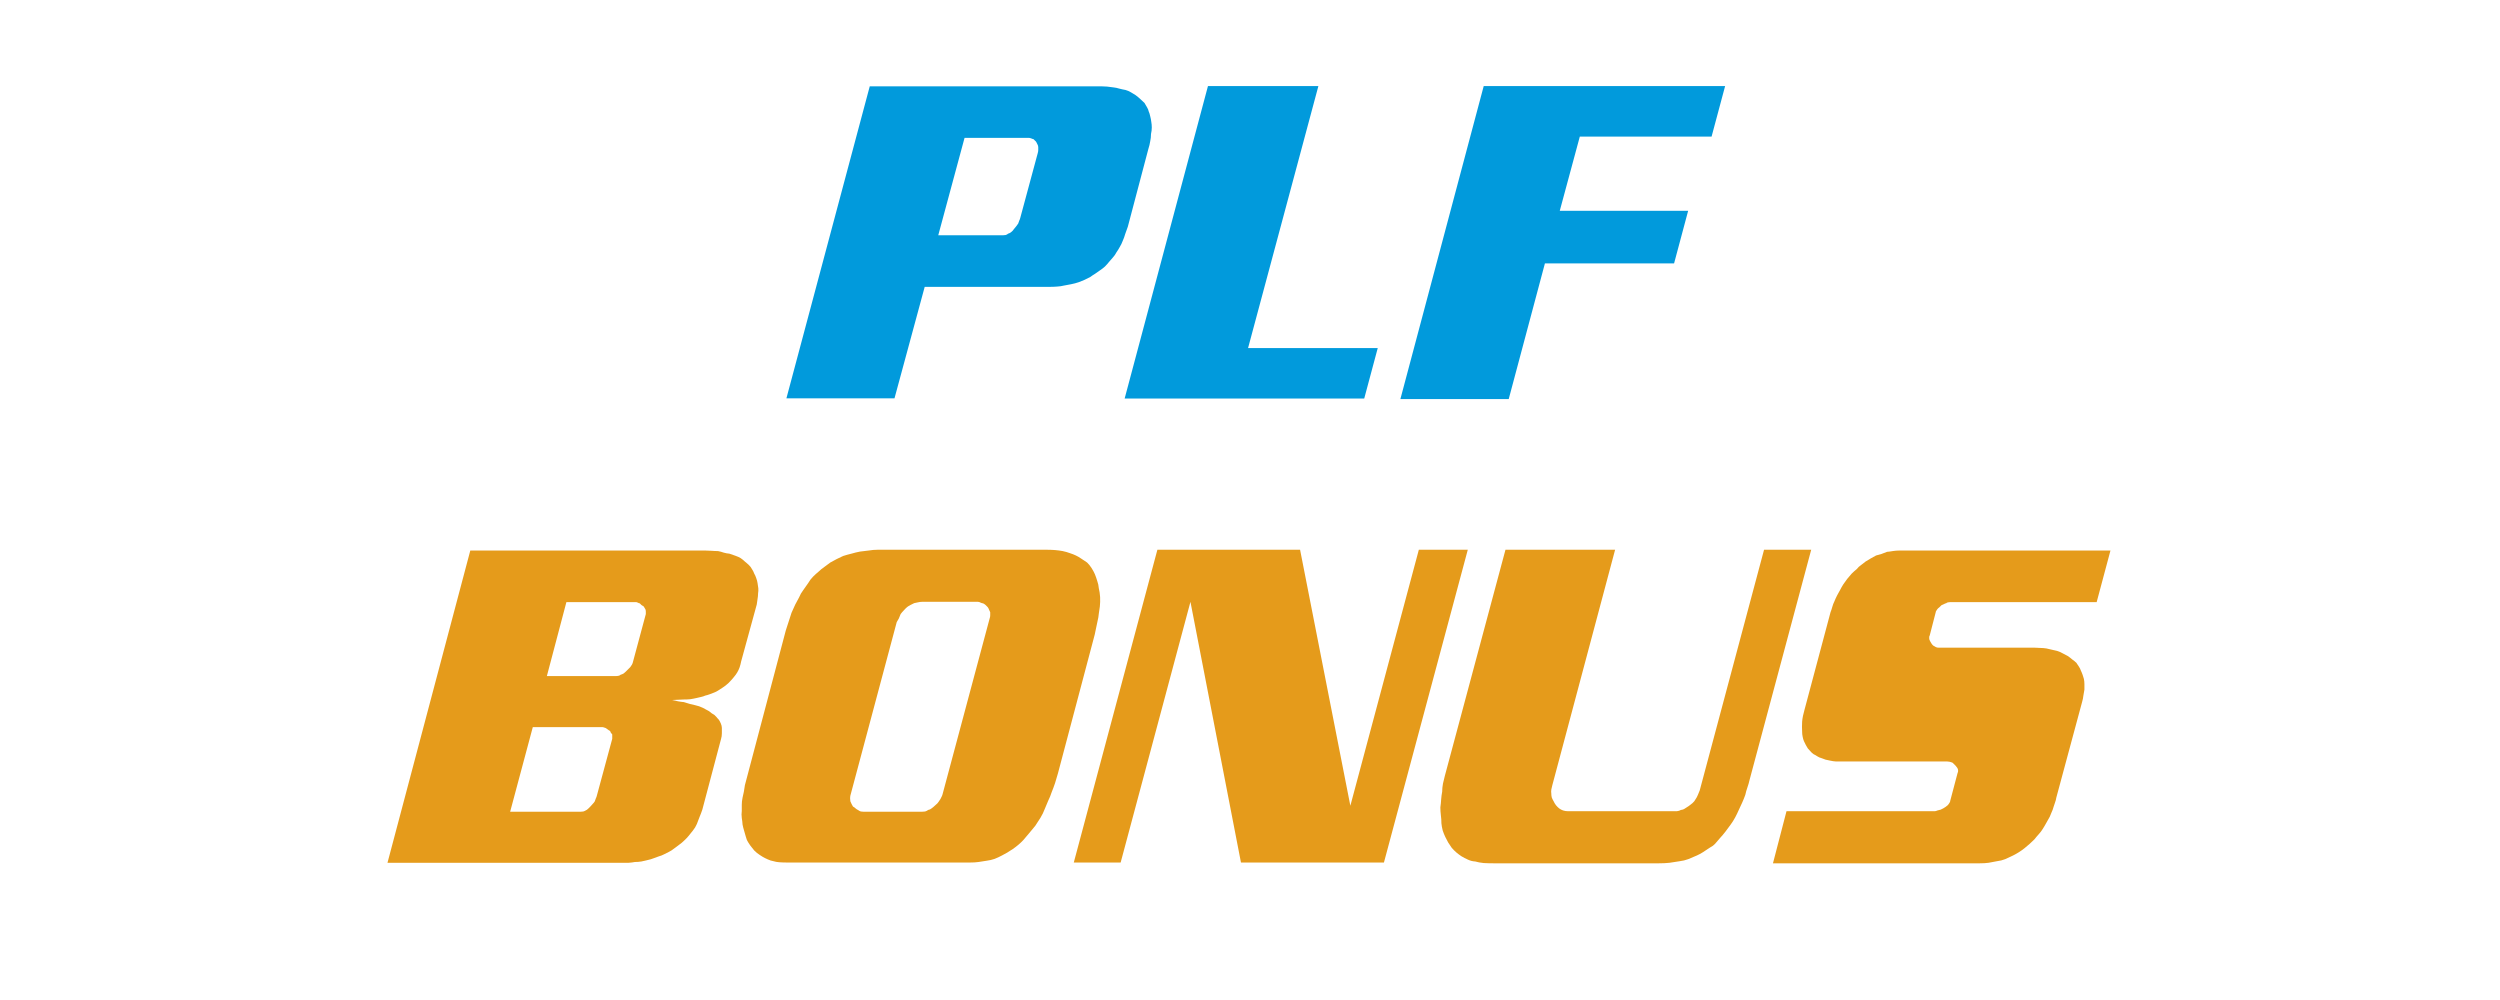<svg xmlns="http://www.w3.org/2000/svg" xmlns:xlink="http://www.w3.org/1999/xlink" width="200" zoomAndPan="magnify" viewBox="0 0 150 60" height="80" preserveAspectRatio="xMidYMid meet" version="1.0"><defs><g/></defs><g fill="#019adc" fill-opacity="1"><g transform="translate(48.201, 23.945)"><g><path d="M 3.984 -18.766 L 17.875 -18.766 C 17.977 -18.766 18.094 -18.758 18.219 -18.75 C 18.352 -18.738 18.477 -18.723 18.594 -18.703 C 18.719 -18.691 18.844 -18.664 18.969 -18.625 C 19.094 -18.594 19.211 -18.566 19.328 -18.547 C 19.441 -18.516 19.551 -18.469 19.656 -18.406 C 19.758 -18.344 19.852 -18.285 19.938 -18.234 C 20.039 -18.16 20.133 -18.082 20.219 -18 C 20.312 -17.914 20.395 -17.836 20.469 -17.766 C 20.52 -17.672 20.57 -17.582 20.625 -17.5 C 20.676 -17.414 20.707 -17.336 20.719 -17.266 C 20.758 -17.18 20.789 -17.082 20.812 -16.969 C 20.844 -16.852 20.863 -16.742 20.875 -16.641 C 20.895 -16.535 20.906 -16.422 20.906 -16.297 C 20.906 -16.172 20.891 -16.039 20.859 -15.906 C 20.859 -15.758 20.844 -15.613 20.812 -15.469 C 20.789 -15.32 20.754 -15.172 20.703 -15.016 L 19.469 -10.344 C 19.414 -10.207 19.363 -10.062 19.312 -9.906 C 19.27 -9.758 19.223 -9.629 19.172 -9.516 C 19.117 -9.367 19.055 -9.238 18.984 -9.125 C 18.922 -9.008 18.852 -8.898 18.781 -8.797 C 18.727 -8.691 18.656 -8.586 18.562 -8.484 C 18.477 -8.379 18.406 -8.297 18.344 -8.234 C 18.27 -8.141 18.188 -8.047 18.094 -7.953 C 18 -7.867 17.906 -7.797 17.812 -7.734 C 17.707 -7.66 17.602 -7.586 17.5 -7.516 C 17.395 -7.453 17.301 -7.391 17.219 -7.328 C 17.113 -7.273 17 -7.219 16.875 -7.156 C 16.75 -7.102 16.633 -7.055 16.531 -7.016 C 16.375 -6.961 16.219 -6.922 16.062 -6.891 C 15.914 -6.859 15.773 -6.832 15.641 -6.812 C 15.516 -6.781 15.375 -6.758 15.219 -6.75 C 15.062 -6.738 14.922 -6.734 14.797 -6.734 L 7.281 -6.734 L 5.469 -0.047 L -1.016 -0.047 Z M 9.672 -15.672 L 8.094 -9.828 L 11.969 -9.828 C 12.02 -9.828 12.078 -9.832 12.141 -9.844 C 12.203 -9.863 12.25 -9.891 12.281 -9.922 C 12.352 -9.941 12.422 -9.977 12.484 -10.031 C 12.547 -10.082 12.594 -10.133 12.625 -10.188 C 12.664 -10.238 12.711 -10.297 12.766 -10.359 C 12.816 -10.422 12.859 -10.477 12.891 -10.531 C 12.91 -10.582 12.93 -10.641 12.953 -10.703 C 12.984 -10.766 13.004 -10.82 13.016 -10.875 L 14.062 -14.75 C 14.082 -14.82 14.094 -14.883 14.094 -14.938 C 14.094 -15 14.094 -15.055 14.094 -15.109 C 14.094 -15.172 14.078 -15.227 14.047 -15.281 C 14.023 -15.332 14.004 -15.375 13.984 -15.406 C 13.973 -15.438 13.945 -15.469 13.906 -15.5 C 13.875 -15.539 13.844 -15.57 13.812 -15.594 C 13.77 -15.602 13.723 -15.617 13.672 -15.641 C 13.617 -15.66 13.578 -15.672 13.547 -15.672 Z M 9.672 -15.672 "/></g></g></g><g fill="#019adc" fill-opacity="1"><g transform="translate(68.337, 23.945)"><g><path d="M 4.141 -18.781 L 10.766 -18.781 L 6.547 -3.062 L 14.328 -3.062 L 13.516 -0.031 L -0.859 -0.031 Z M 4.141 -18.781 "/></g></g></g><g fill="#019adc" fill-opacity="1"><g transform="translate(85.148, 23.945)"><g><path d="M 18.359 -18.781 L 17.547 -15.75 L 9.641 -15.75 L 8.438 -11.297 L 16.141 -11.297 L 15.297 -8.141 L 7.547 -8.141 L 5.375 0 L -1.125 0 L 3.875 -18.781 Z M 18.359 -18.781 "/></g></g></g><g fill="#e59b1b" fill-opacity="1"><g transform="translate(24.265, 51.798)"><g><path d="M 18.047 -18.766 C 18.191 -18.766 18.32 -18.758 18.438 -18.75 C 18.562 -18.738 18.688 -18.734 18.812 -18.734 C 18.938 -18.711 19.051 -18.68 19.156 -18.641 C 19.27 -18.609 19.383 -18.586 19.5 -18.578 C 19.613 -18.535 19.734 -18.492 19.859 -18.453 C 19.984 -18.41 20.086 -18.363 20.172 -18.312 C 20.254 -18.258 20.336 -18.191 20.422 -18.109 C 20.516 -18.035 20.598 -17.961 20.672 -17.891 C 20.742 -17.828 20.805 -17.742 20.859 -17.641 C 20.922 -17.547 20.961 -17.461 20.984 -17.391 C 21.035 -17.305 21.078 -17.211 21.109 -17.109 C 21.148 -17.004 21.176 -16.906 21.188 -16.812 C 21.207 -16.707 21.223 -16.602 21.234 -16.5 C 21.242 -16.395 21.238 -16.289 21.219 -16.188 C 21.219 -16.082 21.207 -15.973 21.188 -15.859 C 21.176 -15.742 21.16 -15.633 21.141 -15.531 L 20.203 -12.109 C 20.18 -11.984 20.148 -11.863 20.109 -11.75 C 20.066 -11.633 20.02 -11.535 19.969 -11.453 C 19.914 -11.359 19.848 -11.266 19.766 -11.172 C 19.691 -11.078 19.617 -10.992 19.547 -10.922 C 19.473 -10.836 19.395 -10.766 19.312 -10.703 C 19.238 -10.641 19.16 -10.582 19.078 -10.531 C 19.004 -10.477 18.914 -10.422 18.812 -10.359 C 18.707 -10.297 18.609 -10.25 18.516 -10.219 C 18.461 -10.195 18.395 -10.172 18.312 -10.141 C 18.227 -10.109 18.141 -10.082 18.047 -10.062 C 17.984 -10.031 17.906 -10.004 17.812 -9.984 C 17.727 -9.961 17.641 -9.941 17.547 -9.922 C 17.41 -9.891 17.273 -9.863 17.141 -9.844 C 17.016 -9.832 16.891 -9.828 16.766 -9.828 C 16.641 -9.828 16.516 -9.82 16.391 -9.812 C 16.273 -9.801 16.164 -9.797 16.062 -9.797 C 16.188 -9.773 16.305 -9.75 16.422 -9.719 C 16.547 -9.695 16.66 -9.68 16.766 -9.672 C 16.891 -9.629 17.008 -9.594 17.125 -9.562 C 17.238 -9.531 17.348 -9.504 17.453 -9.484 C 17.609 -9.453 17.758 -9.398 17.906 -9.328 C 18.051 -9.254 18.176 -9.188 18.281 -9.125 C 18.332 -9.082 18.383 -9.039 18.438 -9 C 18.488 -8.969 18.539 -8.938 18.594 -8.906 C 18.633 -8.875 18.676 -8.832 18.719 -8.781 C 18.758 -8.727 18.801 -8.68 18.844 -8.641 C 18.895 -8.578 18.941 -8.492 18.984 -8.391 C 19.023 -8.297 19.047 -8.207 19.047 -8.125 C 19.047 -8.02 19.047 -7.91 19.047 -7.797 C 19.047 -7.68 19.031 -7.57 19 -7.469 L 17.875 -3.219 C 17.82 -3.062 17.766 -2.91 17.703 -2.766 C 17.648 -2.617 17.598 -2.484 17.547 -2.359 C 17.484 -2.211 17.406 -2.082 17.312 -1.969 C 17.227 -1.863 17.145 -1.758 17.062 -1.656 C 16.988 -1.562 16.898 -1.469 16.797 -1.375 C 16.703 -1.281 16.602 -1.195 16.5 -1.125 C 16.395 -1.051 16.289 -0.973 16.188 -0.891 C 16.082 -0.805 15.977 -0.738 15.875 -0.688 C 15.77 -0.633 15.664 -0.582 15.562 -0.531 C 15.457 -0.477 15.363 -0.441 15.281 -0.422 C 15.164 -0.379 15.051 -0.336 14.938 -0.297 C 14.832 -0.254 14.727 -0.223 14.625 -0.203 C 14.5 -0.172 14.363 -0.141 14.219 -0.109 C 14.082 -0.086 13.953 -0.078 13.828 -0.078 C 13.711 -0.055 13.586 -0.039 13.453 -0.031 C 13.316 -0.031 13.195 -0.031 13.094 -0.031 L -1.016 -0.031 L 3.953 -18.766 Z M 9.719 -15.672 L 8.547 -11.234 L 12.688 -11.234 C 12.738 -11.234 12.789 -11.238 12.844 -11.25 C 12.895 -11.258 12.938 -11.281 12.969 -11.312 C 13.039 -11.332 13.102 -11.359 13.156 -11.391 C 13.207 -11.43 13.25 -11.469 13.281 -11.5 C 13.312 -11.531 13.352 -11.57 13.406 -11.625 C 13.469 -11.688 13.516 -11.734 13.547 -11.766 C 13.629 -11.867 13.68 -11.961 13.703 -12.047 L 14.484 -14.953 C 14.484 -14.992 14.484 -15.039 14.484 -15.094 C 14.484 -15.145 14.477 -15.188 14.469 -15.219 C 14.445 -15.258 14.426 -15.297 14.406 -15.328 C 14.395 -15.359 14.367 -15.395 14.328 -15.438 C 14.297 -15.445 14.258 -15.469 14.219 -15.5 C 14.188 -15.539 14.156 -15.57 14.125 -15.594 C 14.082 -15.602 14.039 -15.617 14 -15.641 C 13.957 -15.66 13.922 -15.672 13.891 -15.672 Z M 7.703 -8.172 L 6.344 -3.094 L 10.578 -3.094 C 10.629 -3.094 10.68 -3.098 10.734 -3.109 C 10.797 -3.129 10.844 -3.148 10.875 -3.172 C 10.926 -3.191 10.977 -3.227 11.031 -3.281 C 11.082 -3.332 11.125 -3.375 11.156 -3.406 C 11.207 -3.457 11.254 -3.508 11.297 -3.562 C 11.348 -3.613 11.391 -3.664 11.422 -3.719 C 11.441 -3.77 11.461 -3.828 11.484 -3.891 C 11.516 -3.953 11.535 -4.008 11.547 -4.062 L 12.469 -7.469 C 12.469 -7.5 12.469 -7.539 12.469 -7.594 C 12.469 -7.645 12.469 -7.691 12.469 -7.734 C 12.445 -7.766 12.422 -7.797 12.391 -7.828 C 12.367 -7.867 12.352 -7.906 12.344 -7.938 C 12.301 -7.957 12.258 -7.984 12.219 -8.016 C 12.176 -8.047 12.141 -8.07 12.109 -8.094 C 12.086 -8.113 12.051 -8.129 12 -8.141 C 11.945 -8.16 11.906 -8.172 11.875 -8.172 Z M 7.703 -8.172 "/></g></g></g><g fill="#e59b1b" fill-opacity="1"><g transform="translate(44.741, 51.798)"><g><path d="M 7.891 -18.812 L 18.125 -18.812 C 18.438 -18.812 18.734 -18.785 19.016 -18.734 C 19.172 -18.703 19.316 -18.66 19.453 -18.609 C 19.586 -18.566 19.707 -18.52 19.812 -18.469 C 19.926 -18.414 20.039 -18.348 20.156 -18.266 C 20.27 -18.191 20.379 -18.117 20.484 -18.047 C 20.578 -17.961 20.664 -17.852 20.75 -17.719 C 20.832 -17.594 20.898 -17.469 20.953 -17.344 C 21.004 -17.219 21.051 -17.082 21.094 -16.938 C 21.145 -16.801 21.176 -16.656 21.188 -16.5 C 21.227 -16.344 21.254 -16.164 21.266 -15.969 C 21.273 -15.781 21.27 -15.594 21.25 -15.406 C 21.227 -15.281 21.207 -15.141 21.188 -14.984 C 21.176 -14.828 21.148 -14.672 21.109 -14.516 C 21.078 -14.359 21.039 -14.188 21 -14 C 20.969 -13.82 20.926 -13.645 20.875 -13.469 L 18.734 -5.391 C 18.68 -5.203 18.625 -5.008 18.562 -4.812 C 18.5 -4.625 18.43 -4.441 18.359 -4.266 C 18.305 -4.098 18.238 -3.93 18.156 -3.766 C 18.082 -3.598 18.016 -3.438 17.953 -3.281 C 17.879 -3.082 17.789 -2.898 17.688 -2.734 C 17.582 -2.566 17.477 -2.406 17.375 -2.25 C 17.25 -2.094 17.125 -1.941 17 -1.797 C 16.875 -1.648 16.758 -1.516 16.656 -1.391 C 16.469 -1.191 16.258 -1.016 16.031 -0.859 C 15.801 -0.703 15.582 -0.57 15.375 -0.469 C 15.238 -0.395 15.094 -0.328 14.938 -0.266 C 14.781 -0.211 14.625 -0.176 14.469 -0.156 C 14.301 -0.133 14.133 -0.109 13.969 -0.078 C 13.812 -0.055 13.645 -0.047 13.469 -0.047 L 2.469 -0.047 C 2.32 -0.047 2.176 -0.051 2.031 -0.062 C 1.895 -0.07 1.773 -0.094 1.672 -0.125 C 1.555 -0.145 1.441 -0.18 1.328 -0.234 C 1.211 -0.285 1.109 -0.336 1.016 -0.391 C 0.898 -0.461 0.785 -0.539 0.672 -0.625 C 0.555 -0.719 0.461 -0.816 0.391 -0.922 C 0.305 -1.023 0.227 -1.133 0.156 -1.25 C 0.082 -1.363 0.031 -1.488 0 -1.625 C -0.031 -1.727 -0.062 -1.836 -0.094 -1.953 C -0.133 -2.078 -0.164 -2.203 -0.188 -2.328 C -0.195 -2.453 -0.211 -2.582 -0.234 -2.719 C -0.254 -2.863 -0.254 -3.004 -0.234 -3.141 C -0.234 -3.266 -0.234 -3.391 -0.234 -3.516 C -0.234 -3.648 -0.219 -3.789 -0.188 -3.938 C -0.164 -4.051 -0.141 -4.172 -0.109 -4.297 C -0.086 -4.43 -0.066 -4.562 -0.047 -4.688 L 2.406 -13.969 C 2.457 -14.133 2.516 -14.312 2.578 -14.5 C 2.641 -14.695 2.695 -14.875 2.75 -15.031 C 2.82 -15.195 2.895 -15.359 2.969 -15.516 C 3.051 -15.672 3.129 -15.816 3.203 -15.953 C 3.266 -16.109 3.348 -16.254 3.453 -16.391 C 3.555 -16.535 3.656 -16.676 3.75 -16.812 C 3.832 -16.957 3.93 -17.086 4.047 -17.203 C 4.16 -17.316 4.27 -17.414 4.375 -17.5 C 4.477 -17.602 4.594 -17.695 4.719 -17.781 C 4.844 -17.875 4.961 -17.961 5.078 -18.047 C 5.203 -18.117 5.328 -18.188 5.453 -18.25 C 5.586 -18.32 5.719 -18.383 5.844 -18.438 C 6 -18.488 6.164 -18.535 6.344 -18.578 C 6.52 -18.629 6.691 -18.672 6.859 -18.703 C 7.016 -18.723 7.188 -18.742 7.375 -18.766 C 7.562 -18.797 7.734 -18.812 7.891 -18.812 Z M 10.578 -15.688 C 10.492 -15.688 10.41 -15.676 10.328 -15.656 C 10.254 -15.645 10.18 -15.629 10.109 -15.609 C 10.047 -15.578 9.973 -15.539 9.891 -15.5 C 9.805 -15.457 9.738 -15.414 9.688 -15.375 C 9.625 -15.32 9.555 -15.254 9.484 -15.172 C 9.41 -15.098 9.348 -15.023 9.297 -14.953 C 9.266 -14.867 9.227 -14.781 9.188 -14.688 C 9.145 -14.602 9.102 -14.531 9.062 -14.469 L 6.281 -4.062 C 6.27 -4.008 6.266 -3.953 6.266 -3.891 C 6.273 -3.828 6.281 -3.77 6.281 -3.719 C 6.301 -3.664 6.328 -3.609 6.359 -3.547 C 6.398 -3.484 6.426 -3.438 6.438 -3.406 C 6.5 -3.375 6.555 -3.332 6.609 -3.281 C 6.66 -3.238 6.703 -3.211 6.734 -3.203 C 6.785 -3.16 6.844 -3.129 6.906 -3.109 C 6.969 -3.098 7.023 -3.094 7.078 -3.094 L 10.578 -3.094 C 10.629 -3.094 10.691 -3.098 10.766 -3.109 C 10.836 -3.129 10.898 -3.16 10.953 -3.203 C 11.023 -3.211 11.094 -3.242 11.156 -3.297 C 11.227 -3.348 11.289 -3.398 11.344 -3.453 C 11.395 -3.492 11.445 -3.539 11.5 -3.594 C 11.551 -3.656 11.594 -3.711 11.625 -3.766 C 11.664 -3.816 11.703 -3.879 11.734 -3.953 C 11.773 -4.023 11.801 -4.086 11.812 -4.141 L 14.641 -14.703 C 14.66 -14.754 14.672 -14.812 14.672 -14.875 C 14.672 -14.945 14.672 -15.008 14.672 -15.062 C 14.648 -15.113 14.625 -15.172 14.594 -15.234 C 14.57 -15.297 14.547 -15.344 14.516 -15.375 C 14.484 -15.414 14.441 -15.457 14.391 -15.5 C 14.348 -15.539 14.301 -15.57 14.25 -15.594 C 14.195 -15.602 14.145 -15.617 14.094 -15.641 C 14.039 -15.672 13.988 -15.688 13.938 -15.688 Z M 10.578 -15.688 "/></g></g></g><g fill="#e59b1b" fill-opacity="1"><g transform="translate(65.505, 51.798)"><g><path d="M 3.938 -18.812 L 12.5 -18.812 L 15.516 -3.453 L 19.625 -18.812 L 22.562 -18.812 L 17.531 -0.047 L 8.953 -0.047 L 5.922 -15.688 L 1.734 -0.047 L -1.078 -0.047 Z M 3.938 -18.812 "/></g></g></g><g fill="#e59b1b" fill-opacity="1"><g transform="translate(86.531, 51.798)"><g><path d="M 3.797 -18.812 L 10.375 -18.812 L 6.609 -4.688 C 6.586 -4.602 6.566 -4.516 6.547 -4.422 C 6.535 -4.336 6.535 -4.258 6.547 -4.188 C 6.547 -4.102 6.555 -4.02 6.578 -3.938 C 6.609 -3.863 6.645 -3.789 6.688 -3.719 C 6.719 -3.645 6.766 -3.566 6.828 -3.484 C 6.891 -3.41 6.953 -3.348 7.016 -3.297 C 7.086 -3.242 7.164 -3.203 7.25 -3.172 C 7.344 -3.141 7.441 -3.125 7.547 -3.125 L 13.781 -3.125 C 13.883 -3.125 13.984 -3.125 14.078 -3.125 C 14.172 -3.133 14.254 -3.16 14.328 -3.203 C 14.422 -3.211 14.504 -3.242 14.578 -3.297 C 14.66 -3.348 14.734 -3.395 14.797 -3.438 C 14.867 -3.488 14.941 -3.547 15.016 -3.609 C 15.098 -3.68 15.16 -3.758 15.203 -3.844 C 15.254 -3.914 15.301 -4.004 15.344 -4.109 C 15.383 -4.211 15.422 -4.301 15.453 -4.375 L 19.312 -18.812 L 22.141 -18.812 L 18.438 -4.984 C 18.406 -4.836 18.363 -4.691 18.312 -4.547 C 18.258 -4.398 18.219 -4.254 18.188 -4.109 C 18.133 -3.953 18.07 -3.797 18 -3.641 C 17.926 -3.484 17.859 -3.336 17.797 -3.203 C 17.734 -3.055 17.66 -2.906 17.578 -2.75 C 17.492 -2.594 17.406 -2.453 17.312 -2.328 C 17.207 -2.191 17.102 -2.051 17 -1.906 C 16.895 -1.77 16.781 -1.633 16.656 -1.5 C 16.57 -1.395 16.477 -1.285 16.375 -1.172 C 16.27 -1.066 16.156 -0.984 16.031 -0.922 C 15.926 -0.848 15.801 -0.766 15.656 -0.672 C 15.52 -0.586 15.395 -0.52 15.281 -0.469 C 15.113 -0.395 14.941 -0.32 14.766 -0.25 C 14.598 -0.188 14.426 -0.145 14.25 -0.125 C 14.062 -0.094 13.859 -0.062 13.641 -0.031 C 13.43 -0.008 13.223 0 13.016 0 L 3.062 0 C 2.875 0 2.68 -0.004 2.484 -0.016 C 2.297 -0.035 2.129 -0.066 1.984 -0.109 C 1.828 -0.117 1.68 -0.156 1.547 -0.219 C 1.41 -0.281 1.281 -0.348 1.156 -0.422 C 1.051 -0.492 0.945 -0.57 0.844 -0.656 C 0.75 -0.738 0.66 -0.828 0.578 -0.922 C 0.504 -1.023 0.43 -1.133 0.359 -1.25 C 0.297 -1.363 0.238 -1.473 0.188 -1.578 C 0.133 -1.691 0.082 -1.82 0.031 -1.969 C -0.008 -2.125 -0.035 -2.27 -0.047 -2.406 C -0.047 -2.562 -0.055 -2.719 -0.078 -2.875 C -0.098 -3.039 -0.109 -3.203 -0.109 -3.359 C -0.086 -3.516 -0.07 -3.672 -0.062 -3.828 C -0.051 -3.984 -0.031 -4.141 0 -4.297 C 0 -4.453 0.016 -4.613 0.047 -4.781 C 0.086 -4.945 0.125 -5.098 0.156 -5.234 Z M 3.797 -18.812 "/></g></g></g><g fill="#e59b1b" fill-opacity="1"><g transform="translate(107.112, 51.798)"><g><path d="M 19.516 -18.766 L 18.688 -15.672 L 9.906 -15.672 C 9.863 -15.672 9.816 -15.664 9.766 -15.656 C 9.711 -15.645 9.68 -15.629 9.672 -15.609 C 9.617 -15.598 9.566 -15.578 9.516 -15.547 C 9.461 -15.523 9.414 -15.504 9.375 -15.484 C 9.344 -15.453 9.305 -15.414 9.266 -15.375 C 9.234 -15.344 9.203 -15.316 9.172 -15.297 C 9.141 -15.266 9.109 -15.223 9.078 -15.172 C 9.047 -15.129 9.031 -15.094 9.031 -15.062 L 8.672 -13.672 C 8.648 -13.641 8.641 -13.602 8.641 -13.562 C 8.641 -13.531 8.641 -13.508 8.641 -13.5 C 8.641 -13.457 8.648 -13.414 8.672 -13.375 C 8.691 -13.332 8.707 -13.301 8.719 -13.281 C 8.738 -13.25 8.766 -13.207 8.797 -13.156 C 8.836 -13.102 8.875 -13.066 8.906 -13.047 C 8.957 -13.016 9.004 -12.988 9.047 -12.969 C 9.098 -12.945 9.148 -12.938 9.203 -12.938 L 14.953 -12.938 C 15.055 -12.938 15.172 -12.93 15.297 -12.922 C 15.422 -12.922 15.547 -12.91 15.672 -12.891 C 15.785 -12.867 15.898 -12.844 16.016 -12.812 C 16.129 -12.781 16.238 -12.754 16.344 -12.734 C 16.445 -12.703 16.551 -12.656 16.656 -12.594 C 16.758 -12.539 16.859 -12.488 16.953 -12.438 C 17.035 -12.383 17.125 -12.316 17.219 -12.234 C 17.32 -12.16 17.406 -12.094 17.469 -12.031 C 17.52 -11.957 17.57 -11.879 17.625 -11.797 C 17.676 -11.723 17.711 -11.648 17.734 -11.578 C 17.773 -11.492 17.812 -11.406 17.844 -11.312 C 17.875 -11.227 17.898 -11.145 17.922 -11.062 C 17.941 -10.969 17.953 -10.863 17.953 -10.75 C 17.953 -10.633 17.953 -10.523 17.953 -10.422 C 17.93 -10.316 17.91 -10.195 17.891 -10.062 C 17.879 -9.938 17.852 -9.805 17.812 -9.672 L 16.266 -3.938 C 16.254 -3.844 16.227 -3.742 16.188 -3.641 C 16.156 -3.535 16.125 -3.441 16.094 -3.359 C 16.07 -3.266 16.035 -3.164 15.984 -3.062 C 15.941 -2.957 15.906 -2.867 15.875 -2.797 C 15.801 -2.66 15.727 -2.531 15.656 -2.406 C 15.594 -2.289 15.523 -2.176 15.453 -2.062 C 15.391 -1.957 15.305 -1.848 15.203 -1.734 C 15.109 -1.629 15.023 -1.531 14.953 -1.438 C 14.766 -1.25 14.566 -1.07 14.359 -0.906 C 14.148 -0.738 13.922 -0.594 13.672 -0.469 C 13.516 -0.395 13.359 -0.32 13.203 -0.25 C 13.047 -0.188 12.879 -0.145 12.703 -0.125 C 12.547 -0.094 12.379 -0.062 12.203 -0.031 C 12.035 -0.008 11.863 0 11.688 0 L -0.734 0 L 0.078 -3.125 L 8.828 -3.125 C 8.879 -3.125 8.93 -3.125 8.984 -3.125 C 9.035 -3.133 9.086 -3.148 9.141 -3.172 C 9.211 -3.191 9.273 -3.207 9.328 -3.219 C 9.379 -3.238 9.43 -3.266 9.484 -3.297 C 9.516 -3.316 9.555 -3.344 9.609 -3.375 C 9.66 -3.414 9.707 -3.453 9.75 -3.484 C 9.781 -3.516 9.812 -3.555 9.844 -3.609 C 9.883 -3.66 9.906 -3.711 9.906 -3.766 L 10.344 -5.422 C 10.363 -5.453 10.375 -5.492 10.375 -5.547 C 10.375 -5.609 10.363 -5.656 10.344 -5.688 C 10.332 -5.719 10.312 -5.75 10.281 -5.781 C 10.258 -5.82 10.227 -5.859 10.188 -5.891 C 10.176 -5.91 10.148 -5.938 10.109 -5.969 C 10.078 -6.008 10.047 -6.035 10.016 -6.047 C 9.953 -6.066 9.898 -6.082 9.859 -6.094 C 9.816 -6.102 9.77 -6.109 9.719 -6.109 L 3.375 -6.109 C 3.27 -6.109 3.16 -6.109 3.047 -6.109 C 2.93 -6.117 2.82 -6.133 2.719 -6.156 C 2.613 -6.176 2.516 -6.195 2.422 -6.219 C 2.328 -6.25 2.242 -6.281 2.172 -6.312 C 2.086 -6.332 2.004 -6.367 1.922 -6.422 C 1.848 -6.473 1.773 -6.516 1.703 -6.547 C 1.629 -6.598 1.566 -6.656 1.516 -6.719 C 1.461 -6.781 1.41 -6.836 1.359 -6.891 C 1.273 -7.023 1.195 -7.172 1.125 -7.328 C 1.094 -7.398 1.066 -7.488 1.047 -7.594 C 1.023 -7.695 1.016 -7.801 1.016 -7.906 C 1.004 -8.082 1.004 -8.281 1.016 -8.5 C 1.035 -8.719 1.082 -8.953 1.156 -9.203 L 2.719 -15.062 C 2.758 -15.164 2.797 -15.273 2.828 -15.391 C 2.859 -15.504 2.898 -15.613 2.953 -15.719 C 2.992 -15.82 3.047 -15.938 3.109 -16.062 C 3.172 -16.188 3.234 -16.301 3.297 -16.406 C 3.348 -16.508 3.41 -16.617 3.484 -16.734 C 3.566 -16.848 3.645 -16.957 3.719 -17.062 C 3.801 -17.164 3.891 -17.27 3.984 -17.375 C 4.086 -17.477 4.191 -17.57 4.297 -17.656 C 4.367 -17.75 4.453 -17.828 4.547 -17.891 C 4.641 -17.961 4.734 -18.035 4.828 -18.109 C 4.93 -18.172 5.035 -18.234 5.141 -18.297 C 5.242 -18.359 5.348 -18.414 5.453 -18.469 C 5.555 -18.5 5.664 -18.531 5.781 -18.562 C 5.895 -18.602 6.004 -18.645 6.109 -18.688 C 6.211 -18.695 6.328 -18.711 6.453 -18.734 C 6.586 -18.754 6.719 -18.766 6.844 -18.766 Z M 19.516 -18.766 "/></g></g></g></svg>